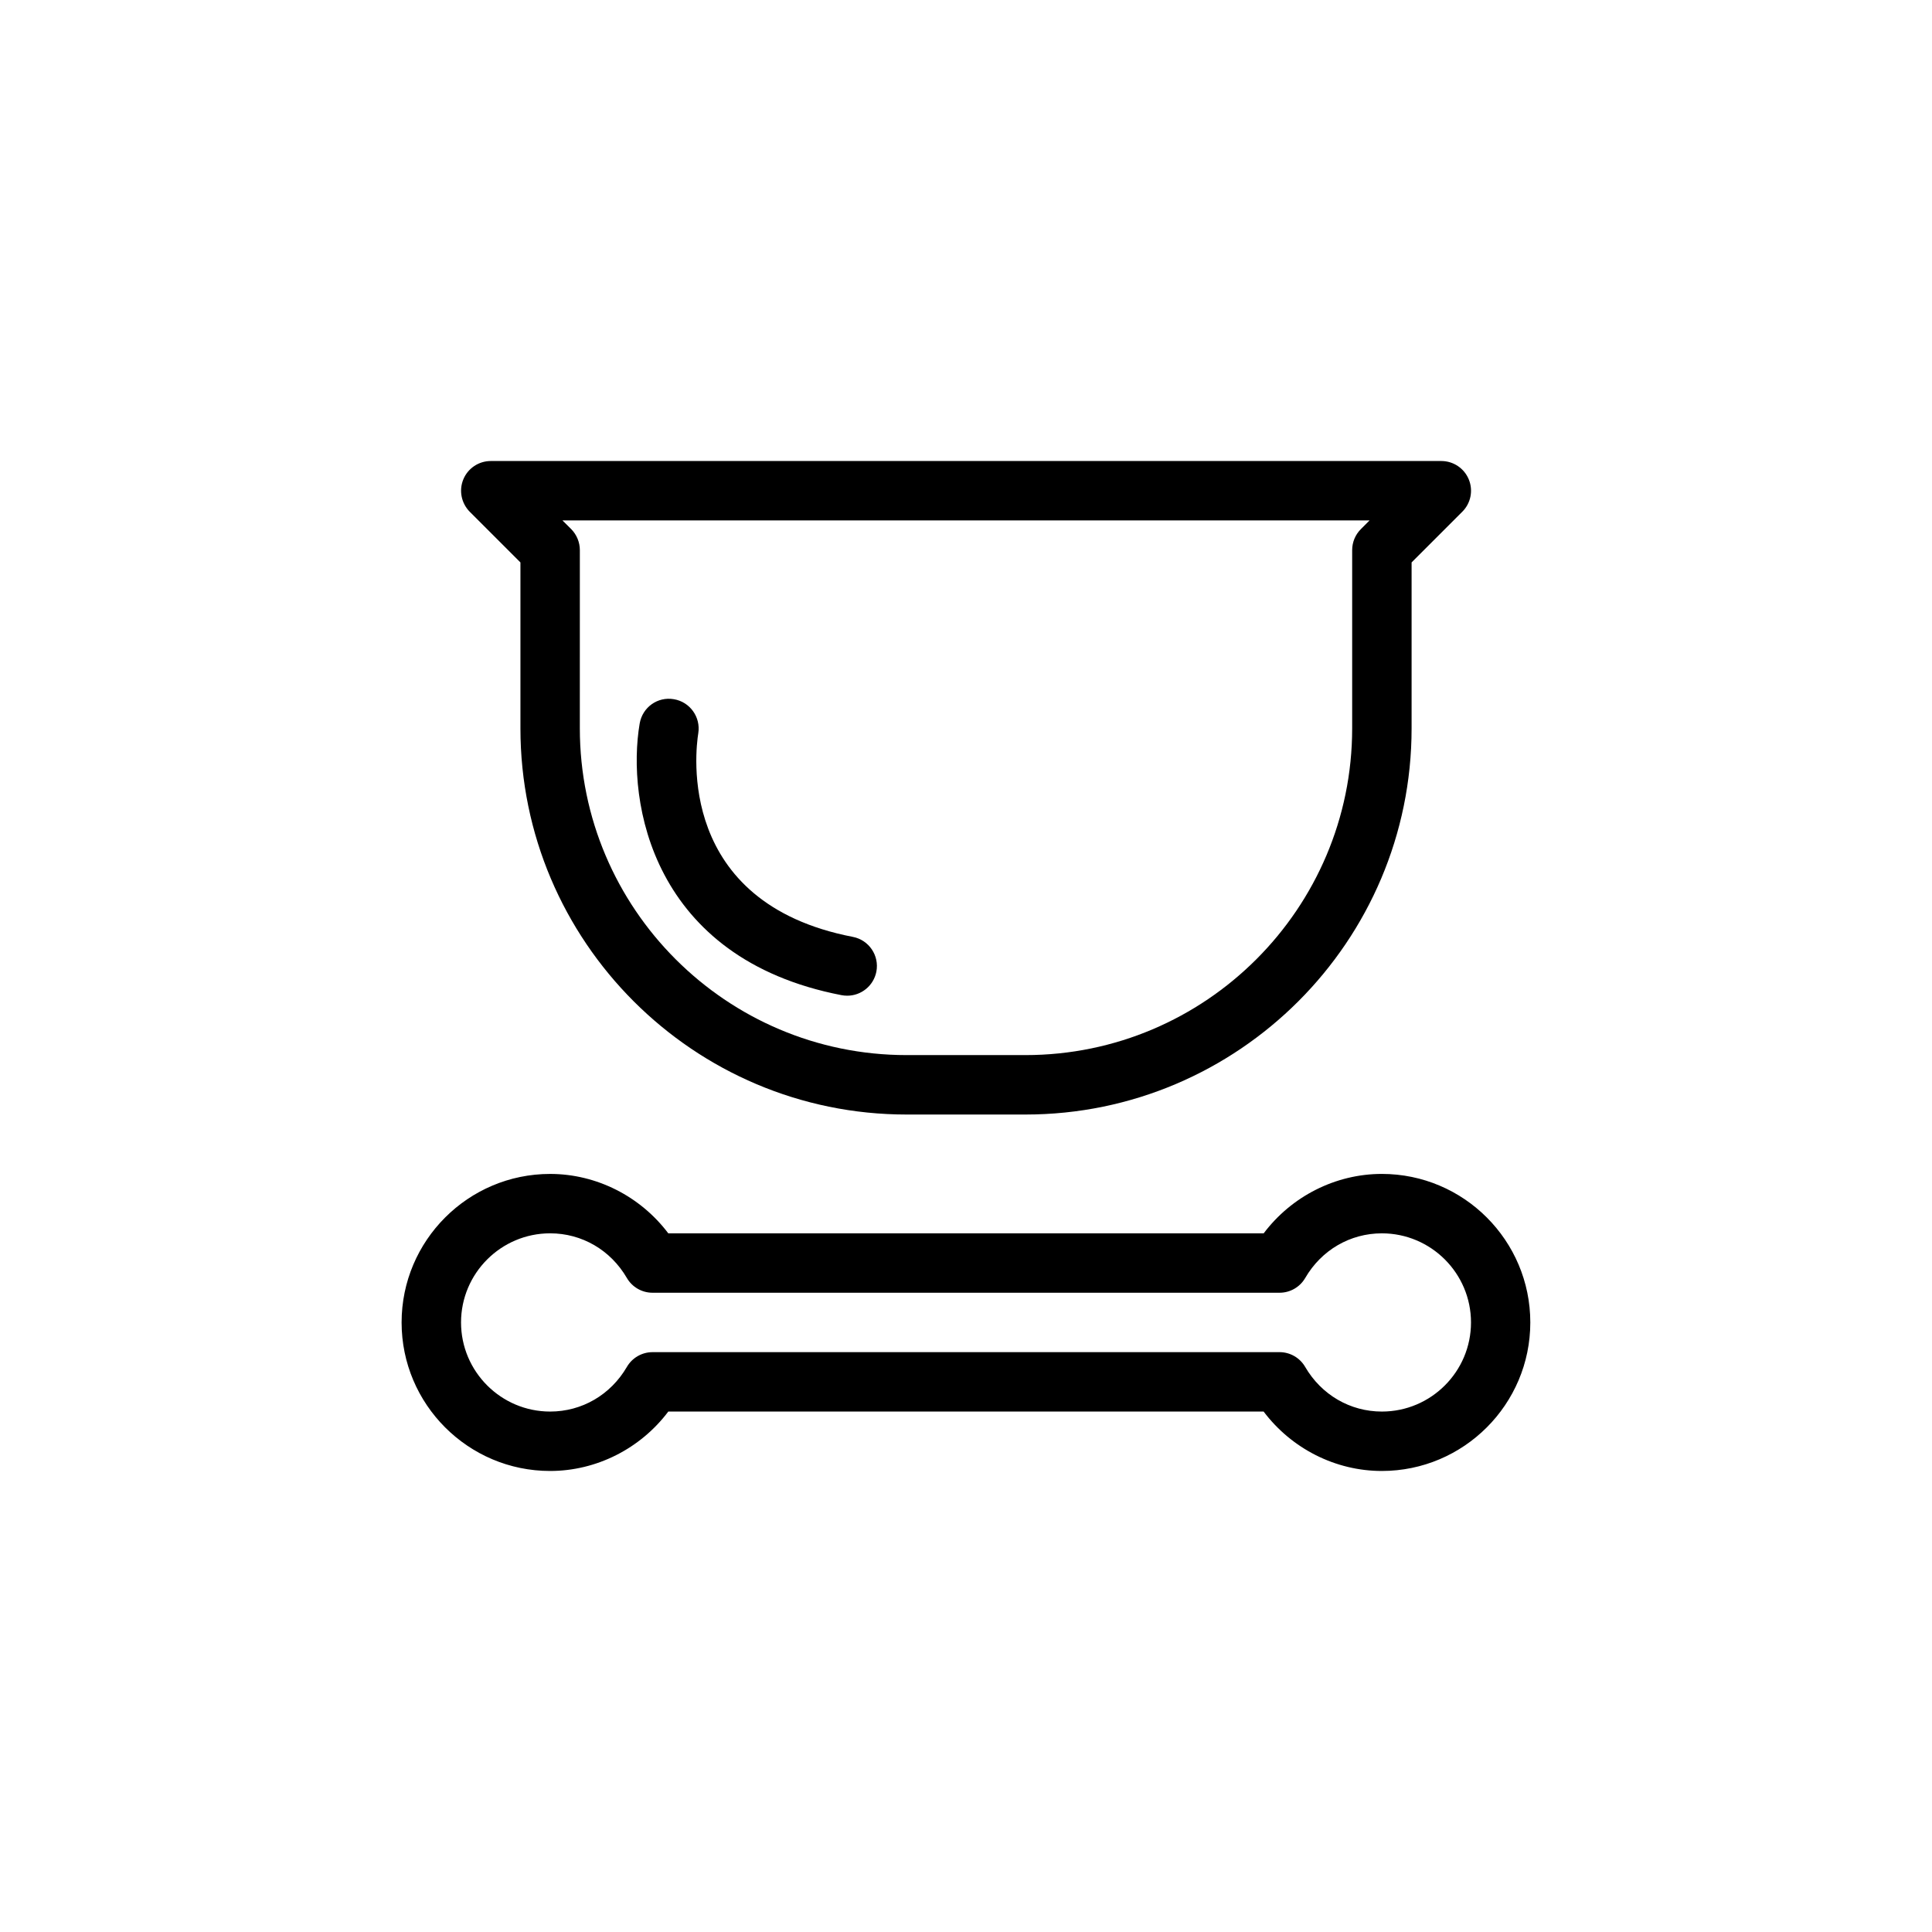 <?xml version="1.0" encoding="UTF-8"?>
<!-- Uploaded to: SVG Repo, www.svgrepo.com, Generator: SVG Repo Mixer Tools -->
<svg fill="#000000" width="800px" height="800px" version="1.1" viewBox="144 144 512 512" xmlns="http://www.w3.org/2000/svg">
 <g>
  <path d="m510.21 455.1c-12.297 0-23.93 5.934-31.316 15.742l-157.79 0.004c-7.398-9.809-19.02-15.742-31.316-15.742-21.711 0-39.359 17.664-39.359 39.359 0 21.695 17.648 39.359 39.359 39.359 12.297 0 23.93-5.934 31.316-15.742h157.77c7.398 9.809 19.02 15.742 31.316 15.742 21.711 0 39.359-17.664 39.359-39.359 0-21.699-17.633-39.363-39.344-39.363zm0 62.977c-8.406 0-16.012-4.426-20.324-11.824-1.402-2.426-4-3.922-6.801-3.922l-166.16 0.004c-2.801 0-5.398 1.496-6.801 3.922-4.316 7.398-11.918 11.82-20.328 11.82-13.02 0-23.617-10.598-23.617-23.617 0-13.02 10.598-23.617 23.617-23.617 8.406 0 16.012 4.426 20.324 11.824 1.402 2.426 4 3.922 6.801 3.922h166.18c2.801 0 5.398-1.496 6.801-3.922 4.301-7.398 11.906-11.82 20.312-11.82 13.02 0 23.617 10.598 23.617 23.617 0 13.02-10.598 23.613-23.617 23.613z"/>
  <path d="m281.92 293.05v43.973c0 56.426 45.91 102.34 102.34 102.34h31.488c56.426 0 102.34-45.91 102.34-102.34v-43.973l13.445-13.445c2.25-2.25 2.93-5.637 1.699-8.582-1.227-2.945-4.09-4.848-7.273-4.848h-251.9c-3.18 0-6.062 1.922-7.273 4.863-1.215 2.945-0.535 6.312 1.699 8.582zm225.03-11.133-2.297 2.297c-1.484 1.48-2.316 3.481-2.316 5.574v47.23c0 47.75-38.855 86.594-86.594 86.594h-31.488c-47.734 0-86.594-38.84-86.594-86.594l0.004-47.23c0-2.094-0.836-4.094-2.297-5.574l-2.316-2.297z"/>
  <path d="m367.02 407.73c0.504 0.094 0.992 0.141 1.512 0.141 3.684 0 6.977-2.613 7.715-6.375 0.82-4.266-1.969-8.391-6.234-9.211-46.84-9.035-41.691-49.391-40.965-53.953 0.691-4.281-2.203-8.328-6.473-9.035-4.312-0.738-8.312 2.141-9.055 6.438-3.512 20.637 3.164 62.281 53.5 71.996z"/>
 </g>
</svg>